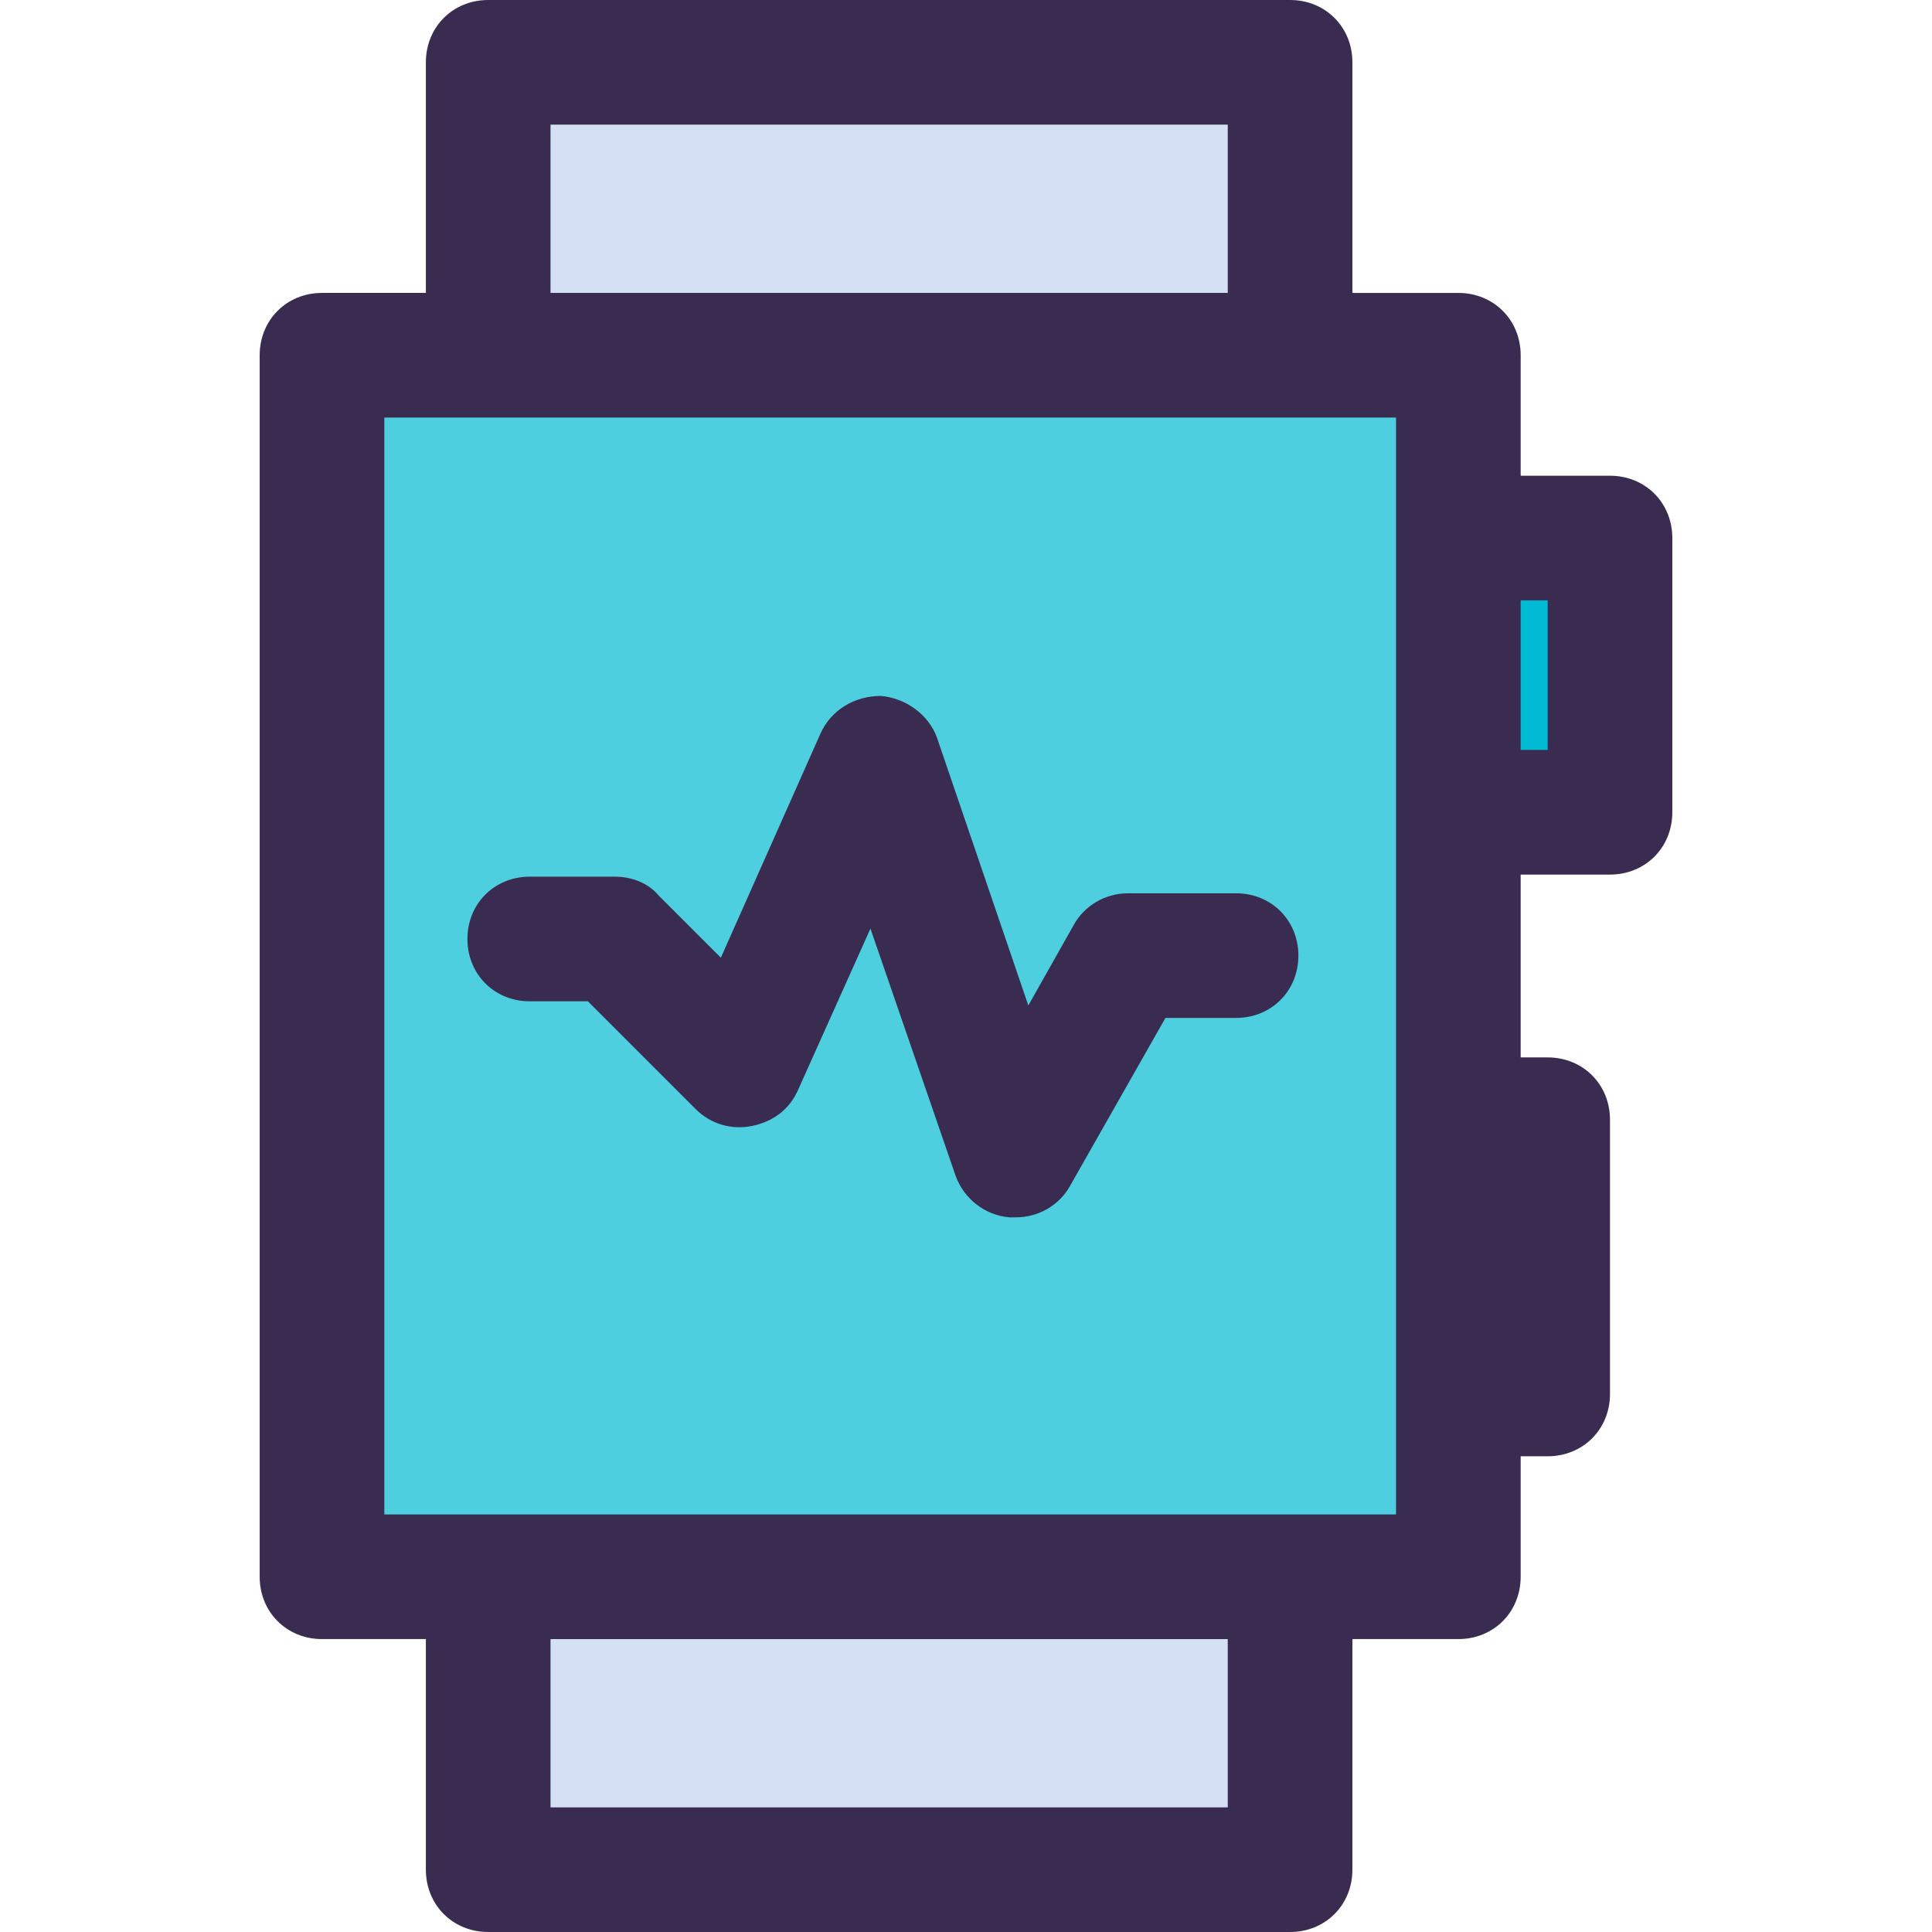 <?xml version="1.0" encoding="iso-8859-1"?>
<!-- Generator: Adobe Illustrator 19.0.0, SVG Export Plug-In . SVG Version: 6.00 Build 0)  -->
<svg version="1.1" id="Capa_1" xmlns="http://www.w3.org/2000/svg" xmlns:xlink="http://www.w3.org/1999/xlink" x="0px" y="0px"
	 viewBox="0 0 485.878 485.878" style="enable-background:new 0 0 485.878 485.878;" xml:space="preserve">
<g>
	<rect x="366.759" y="281.6" style="fill:#00BBD3;" width="22.465" height="68.963"/>
	<rect x="366.759" y="135.314" style="fill:#00BBD3;" width="38.139" height="68.963"/>
</g>
<g>
	<polygon style="fill:#D4E1F4;" points="324.441,398.106 324.441,470.204 122.776,470.204 122.776,398.106 122.776,396.539 
		324.441,396.539 	"/>
	<polygon style="fill:#D4E1F4;" points="324.441,87.771 324.441,89.339 122.776,89.339 122.776,87.771 122.776,15.673 
		324.441,15.673 	"/>
</g>
<polygon style="fill:#4DCFE0;" points="366.759,350.563 366.759,396.539 324.441,396.539 122.776,396.539 80.98,396.539 
	80.98,89.339 122.776,89.339 324.441,89.339 366.759,89.339 366.759,135.314 366.759,204.278 366.759,281.6 "/>
<g>
	<path style="fill:#3A2C51;" d="M404.898,119.641h-22.465V89.339c0-8.882-6.792-15.673-15.673-15.673h-26.645V15.673
		C340.114,6.792,333.322,0,324.441,0H122.776c-8.882,0-15.673,6.792-15.673,15.673v57.992H80.98
		c-8.882,0-15.673,6.792-15.673,15.673v307.2c0,8.882,6.792,15.673,15.673,15.673h26.122v57.992c0,8.882,6.792,15.673,15.673,15.673
		h201.665c8.882,0,15.673-6.792,15.673-15.673v-57.992h26.645c8.882,0,15.673-6.792,15.673-15.673v-30.302h6.792
		c8.882,0,15.673-6.792,15.673-15.673V281.6c0-8.882-6.792-15.673-15.673-15.673h-6.792v-45.976h22.465
		c8.882,0,15.673-6.792,15.673-15.673v-68.963C420.571,126.433,413.78,119.641,404.898,119.641z M138.449,31.347h170.318v42.318
		H138.449V31.347z M308.767,454.531H138.449v-42.318h170.318V454.531z M351.086,380.865H96.653V105.012h254.433V380.865z
		 M389.224,188.604h-6.792v-37.616h6.792V188.604z"/>
	<path style="fill:#3A2C51;" d="M255.478,306.155c-0.522,0-1.045,0-1.567,0c-6.269-0.522-11.494-4.702-13.584-10.449l-21.42-62.171
		l-18.286,40.751c-2.09,4.702-6.269,7.837-11.494,8.882c-5.224,1.045-10.449-0.522-14.106-4.18l-27.167-27.167h-14.629
		c-8.882,0-15.673-6.792-15.673-15.673s6.792-15.673,15.673-15.673h21.42c4.18,0,8.359,1.567,10.971,4.702l15.673,15.673
		l25.078-56.424c2.612-5.747,8.359-9.404,15.151-9.404c6.269,0.522,12.016,4.702,14.106,10.449l22.988,67.396l11.494-20.376
		c2.612-4.702,7.837-7.837,13.584-7.837h27.167c8.882,0,15.673,6.792,15.673,15.673S319.739,256,310.857,256h-17.763l-24.033,42.318
		C266.449,303.02,261.224,306.155,255.478,306.155z"/>
</g>
<g>
</g>
<g>
</g>
<g>
</g>
<g>
</g>
<g>
</g>
<g>
</g>
<g>
</g>
<g>
</g>
<g>
</g>
<g>
</g>
<g>
</g>
<g>
</g>
<g>
</g>
<g>
</g>
<g>
</g>
</svg>
